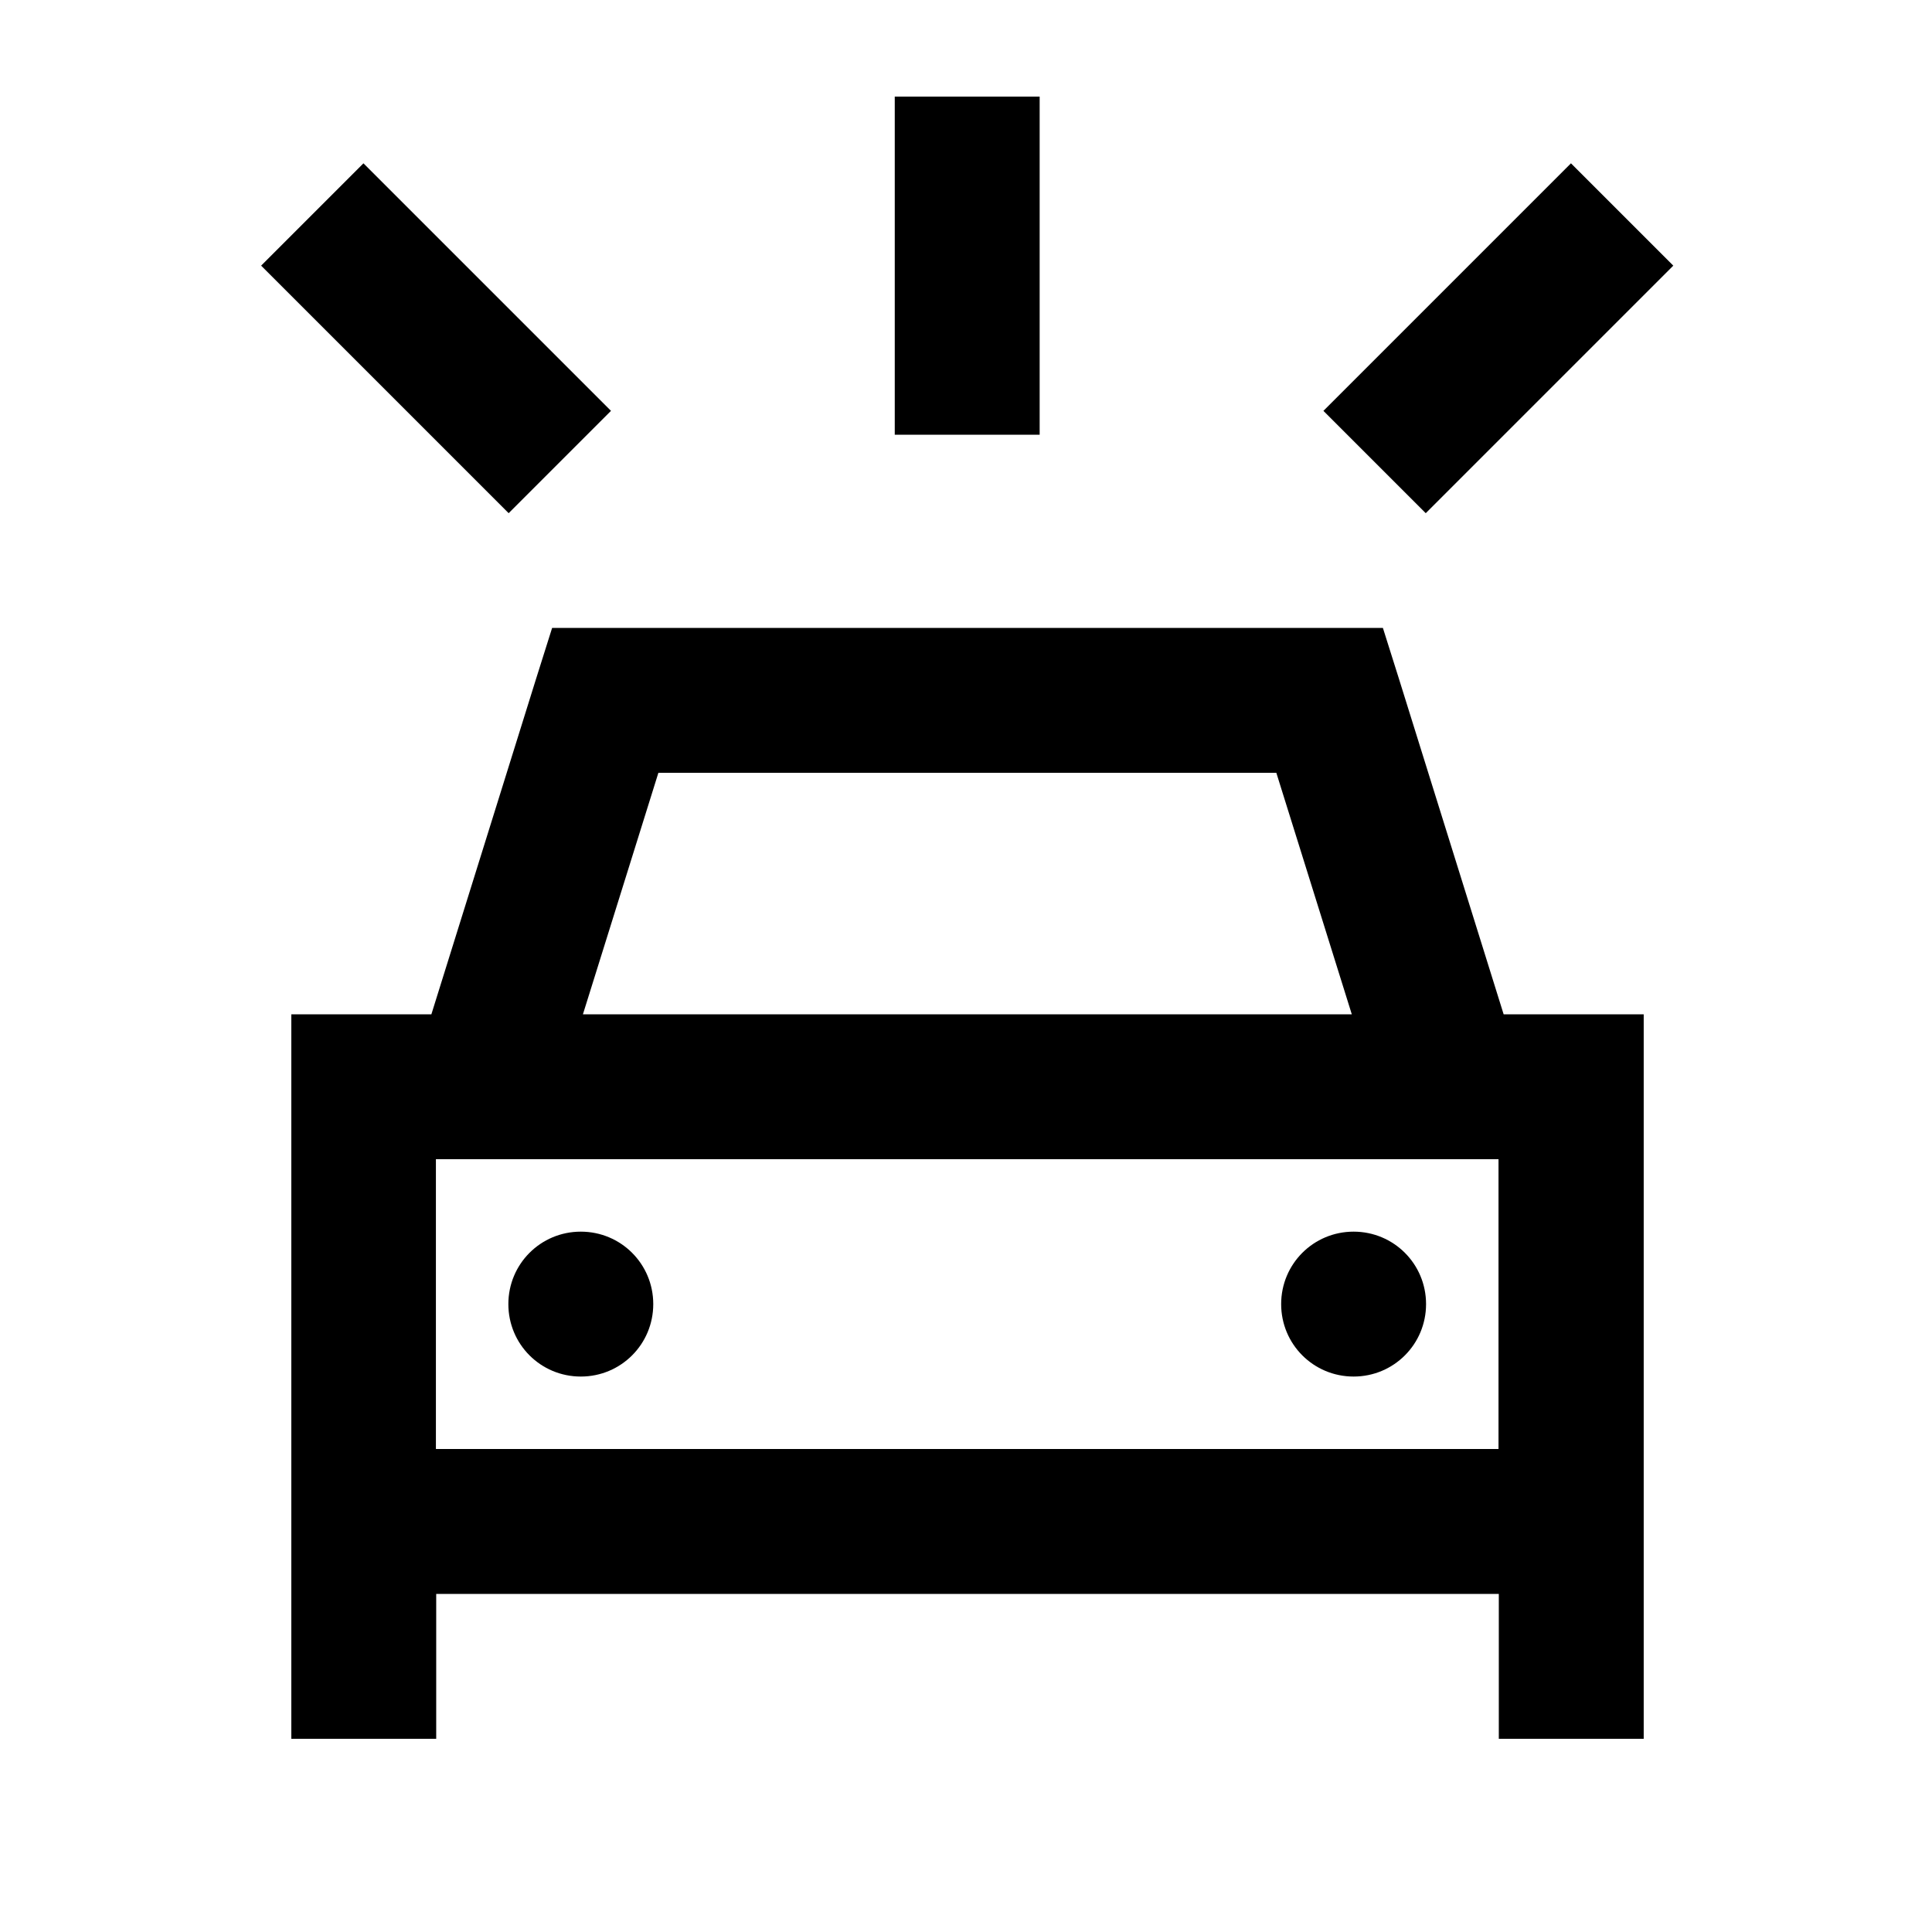 <svg xmlns="http://www.w3.org/2000/svg" viewBox="0 0 640 640"><!--! Font Awesome Pro 7.1.0 by @fontawesome - https://fontawesome.com License - https://fontawesome.com/license (Commercial License) Copyright 2025 Fonticons, Inc. --><path fill="currentColor" d="M344.4 56L344.4 144L296.4 144L296.4 32L344.4 32L344.4 56zM182.8 208L458.1 208L463.4 224.8L498.1 336L544.5 336L544.5 576L496.5 576L496.5 528L144.5 528L144.5 576L96.5 576L96.5 336L142.9 336L177.6 224.8L182.9 208zM496.4 384L144.4 384L144.4 480L496.4 480L496.4 384zM422.8 256L218.1 256L193.1 336L447.8 336L422.8 256zM192.4 408C205.7 408 216.4 418.7 216.4 432C216.4 445.3 205.7 456 192.4 456C179.1 456 168.4 445.3 168.4 432C168.4 418.7 179.1 408 192.4 408zM424.4 432C424.4 418.7 435.1 408 448.4 408C461.7 408 472.4 418.7 472.4 432C472.4 445.3 461.7 456 448.4 456C435.1 456 424.4 445.3 424.4 432zM120.4 54.1L185.4 119.1L202.4 136.1L168.5 170C162.4 163.9 140.7 142.2 103.5 105L86.5 88L120.4 54.1zM503.4 71.1L520.4 54.1L554.3 88C548.2 94.1 526.5 115.8 489.3 153L472.3 170L438.4 136.1C444.5 130 466.2 108.3 503.4 71.1z"/></svg>